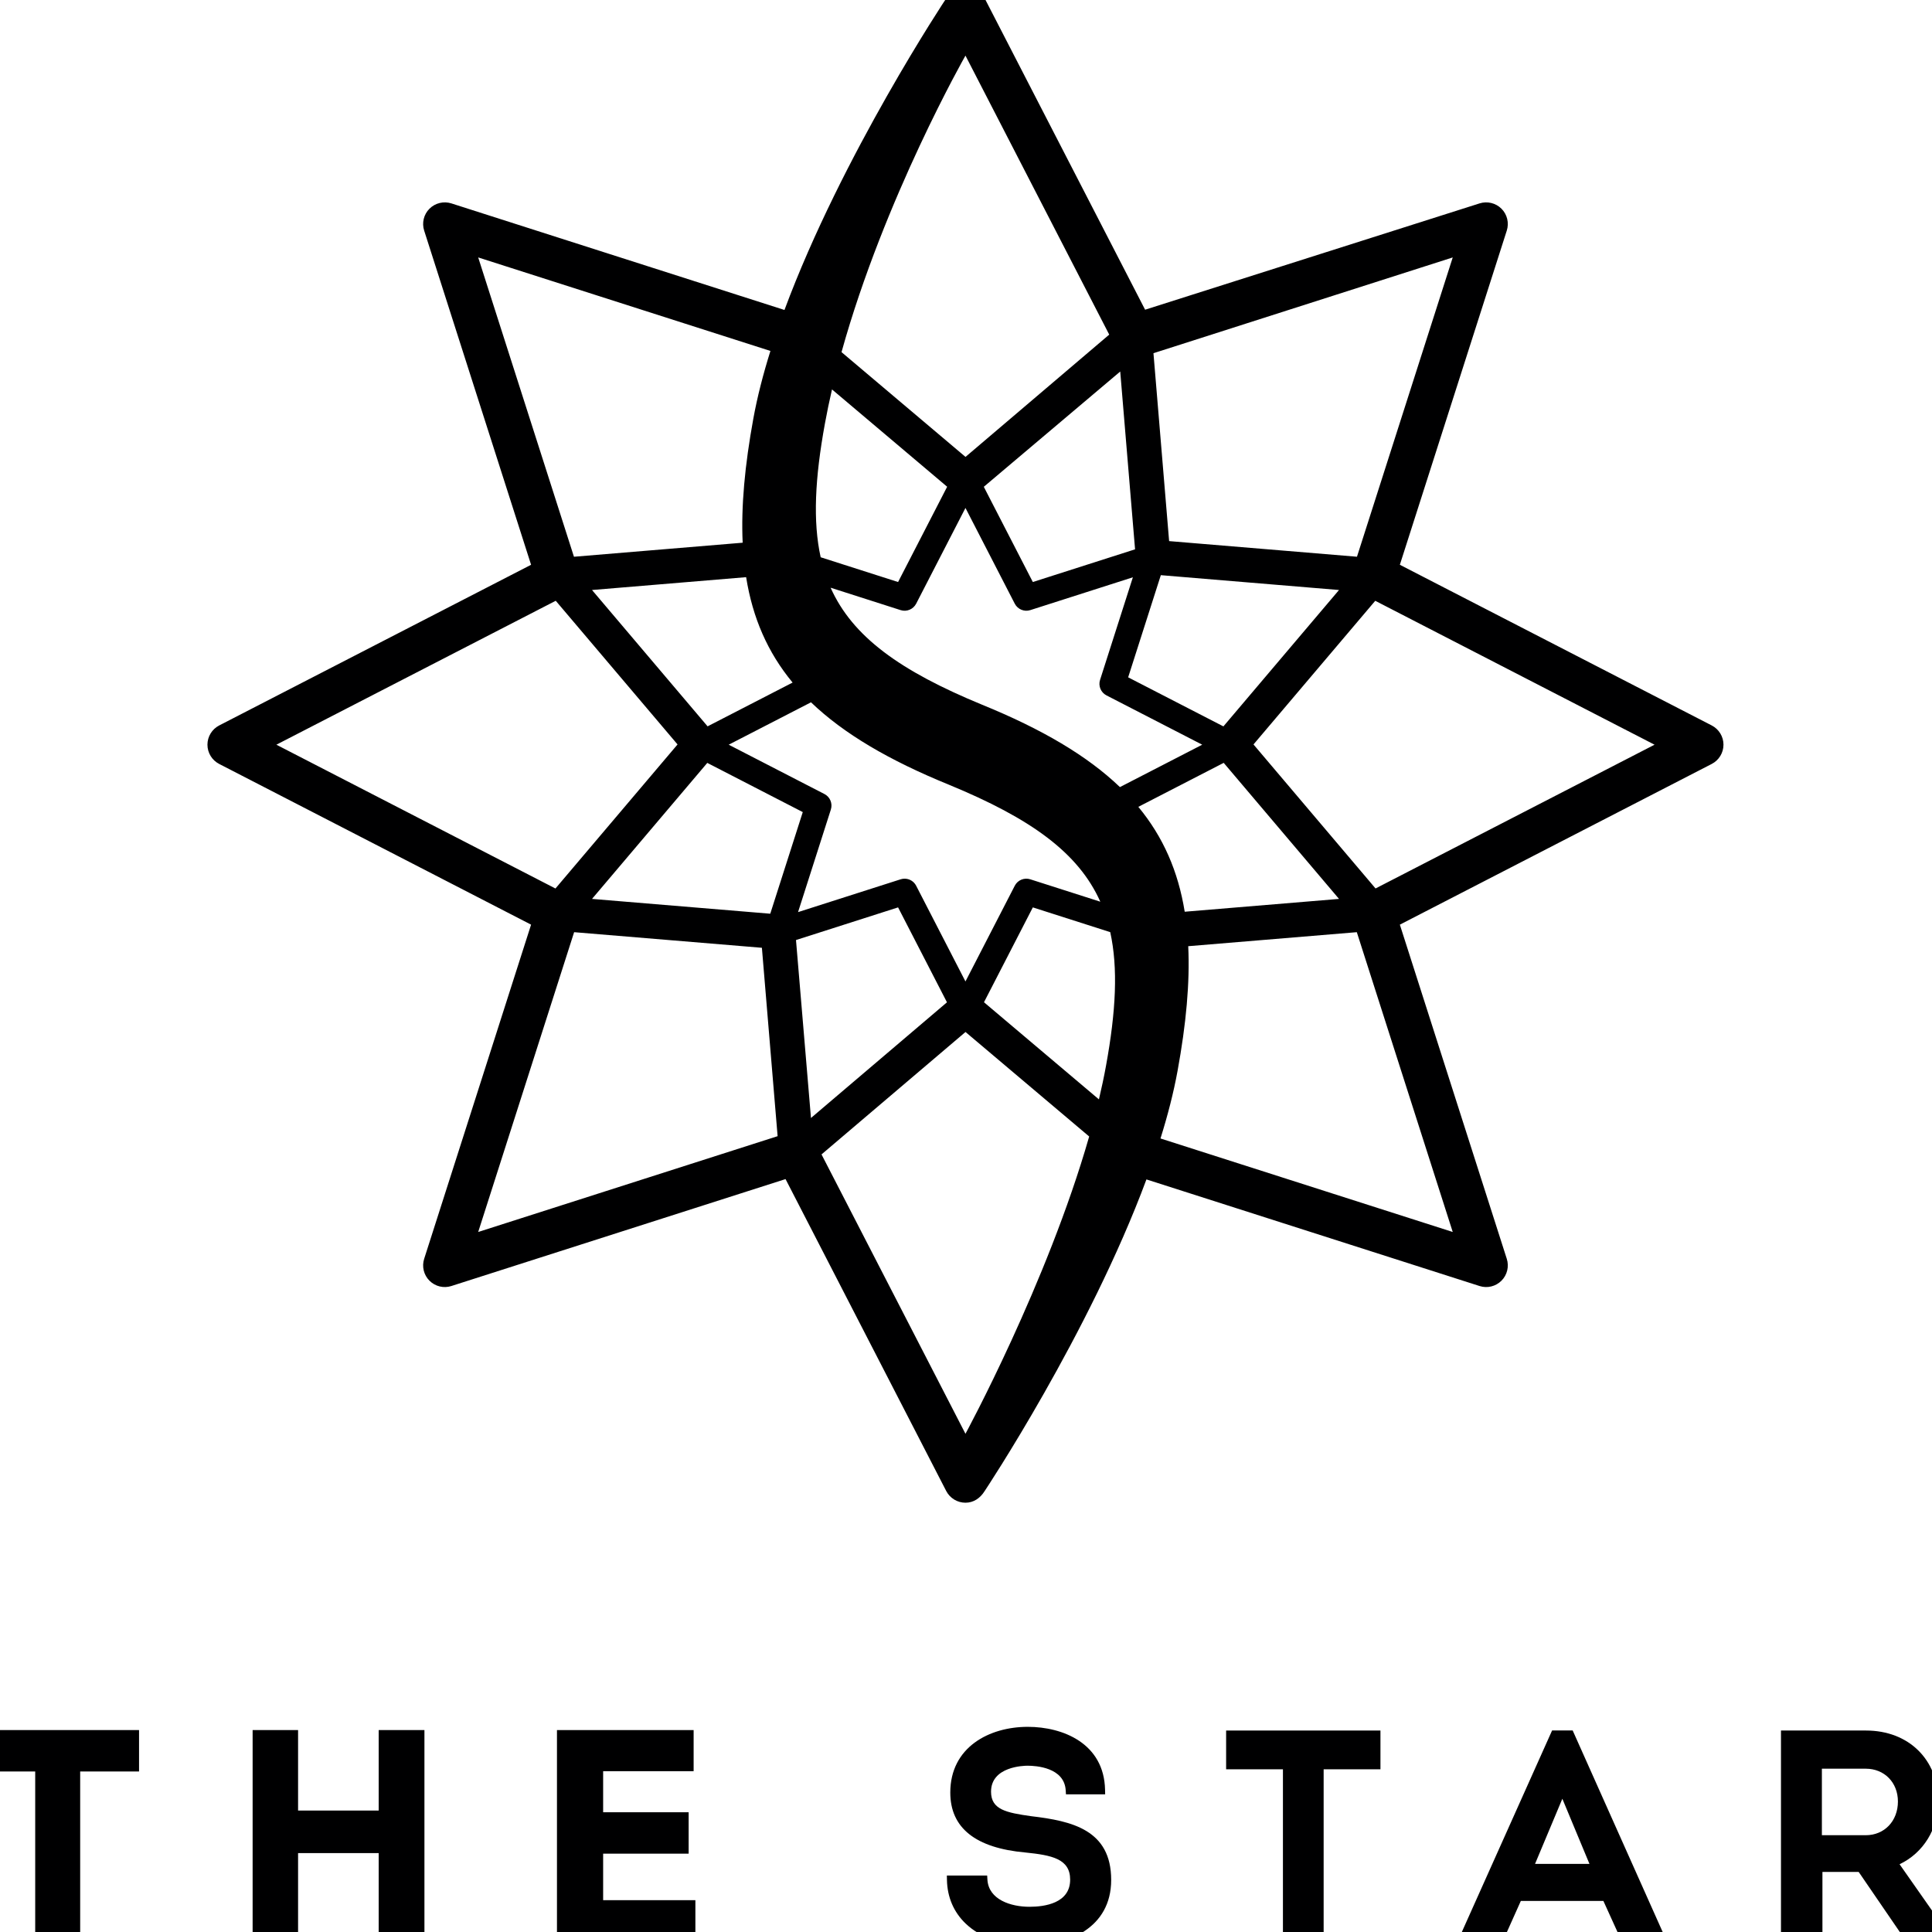 <?xml version="1.0" encoding="UTF-8" standalone="no"?>
<!DOCTYPE svg PUBLIC "-//W3C//DTD SVG 1.1//EN" "http://www.w3.org/Graphics/SVG/1.1/DTD/svg11.dtd">
<svg width="100%" height="100%" viewBox="0 0 100 100" version="1.1" xmlns="http://www.w3.org/2000/svg" xmlns:xlink="http://www.w3.org/1999/xlink" xml:space="preserve" xmlns:serif="http://www.serif.com/" style="fill-rule:evenodd;clip-rule:evenodd;stroke-linejoin:round;stroke-miterlimit:2;">
    <g id="THESTAR-OOH-Portrait-Black-RGB.eps" serif:id="THESTAR OOH Portrait Black RGB.eps" transform="matrix(0.018,0,0,0.018,50,50)">
        <g transform="matrix(1,0,0,1,-2845.83,-2816.67)">
            <g transform="matrix(4.167,0,0,4.167,0,0)">
                <path d="M1197.56,509.951L982.339,399.07L1056.12,168.472C1057.83,163.157 1056.41,157.314 1052.46,153.36C1048.5,149.406 1042.66,148.007 1037.34,149.69L806.54,223.056L695.855,8.244C693.281,3.273 688.162,0.15 682.574,0.15C676.976,0.15 672.434,3.214 669.283,8.244C669.283,8.244 597.337,116.374 557.678,223.242L327.814,149.69C322.51,148.007 316.666,149.406 312.702,153.36C308.739,157.314 307.329,163.157 309.042,168.472L382.819,399.07L167.586,509.951C162.615,512.515 159.482,517.643 159.482,523.232C159.482,528.82 162.615,533.949 167.586,536.513L382.819,647.413L309.042,878.001C307.329,883.316 308.739,889.159 312.702,893.113C316.666,897.077 322.51,898.496 327.814,896.783L558.403,822.997L558.412,822.987L669.283,1038.22C671.847,1043.19 676.976,1046.32 682.574,1046.32C688.162,1046.32 692.733,1043.23 695.855,1038.22C695.855,1038.22 767.802,930.09 807.46,823.222L1037.34,896.783C1042.66,898.496 1048.5,897.077 1052.46,893.113C1056.41,889.159 1057.83,883.316 1056.12,878.001L982.339,647.413L1197.56,536.513C1202.53,533.949 1205.66,528.82 1205.66,523.232C1205.66,517.643 1202.53,512.515 1197.56,509.951ZM1018.83,186.979L952.742,393.521L823.11,382.735L812.305,253.063L1018.83,186.979ZM817.394,406.244L940.352,416.482L860.575,510.597L794.844,476.742L817.394,406.244ZM801.862,566.12L860.781,535.76L940.352,629.649L833.875,638.496C829.344,610.515 818.99,586.83 801.862,566.12ZM585.259,557.272L519.195,523.232L575.981,493.977C598.56,515.656 629.84,533.998 671.133,550.842C727.645,574.116 760.51,597.733 775.631,631.577L727.312,616.123C723.182,614.782 718.611,616.642 716.605,620.547L682.574,686.611L648.544,620.547C646.968,617.493 643.855,615.692 640.567,615.692C639.656,615.692 638.737,615.83 637.836,616.123L567.045,638.761L589.683,567.979C591.024,563.81 589.144,559.278 585.259,557.272ZM563.286,480.353L504.621,510.567L424.865,416.482L531.214,407.624C535.716,435.763 546.08,459.556 563.286,480.353ZM694.006,495.622C637.504,472.357 604.638,448.741 589.516,414.896L637.836,430.36C641.986,431.701 646.528,429.812 648.544,425.936L682.574,359.852L716.605,425.936C718.611,429.812 723.182,431.701 727.312,430.36L798.103,407.712L775.455,478.504C774.115,482.663 775.993,487.195 779.879,489.202L845.953,523.232L789.167,552.486C766.578,530.817 735.308,512.466 694.006,495.622ZM799.611,388.412L729.064,410.972L695.229,345.26L789.373,265.708L799.611,388.412ZM682.574,47.707L781.778,240.242L682.603,324.628L597.043,252.329C626.61,145.941 682.574,47.707 682.574,47.707ZM585.562,301.755C587.001,293.876 588.645,285.968 590.475,278.07L669.939,345.221L636.074,410.972L582.656,393.883C577.204,369.16 578.701,339.338 585.562,301.755ZM346.322,186.979L547.979,251.507C542.997,267.412 538.955,283.081 536.205,298.114C530.313,330.363 527.671,358.698 528.825,383.841C514.271,385.055 412.406,393.531 412.406,393.531L346.322,186.979ZM207.049,523.232L399.839,423.91L483.892,523.056L399.633,622.465L207.049,523.232ZM346.322,859.494L412.523,652.61L542.097,663.376L552.941,793.381L346.322,859.494ZM547.871,639.867L424.865,629.649L504.416,535.789L570.304,569.741L547.871,639.867ZM565.626,658.032L636.074,635.502L669.811,700.998L575.961,780.833L565.626,658.032ZM682.574,998.757L583.243,805.967L682.603,721.483L767.948,793.596C738.968,894.826 682.574,998.757 682.574,998.757ZM779.575,744.718C778.186,752.372 776.531,760.143 774.672,767.992L695.356,700.959L729.064,635.502L782.483,652.59C787.934,677.313 786.437,707.135 779.575,744.718ZM1018.83,859.494L817.159,794.966C822.141,779.052 826.183,763.392 828.933,748.349C834.855,715.954 837.497,687.512 836.303,662.28L952.635,652.61L1018.83,859.494ZM965.564,622.436L881.334,523.056L965.358,423.93L1158.1,523.232L965.564,622.436Z" style="fill:rgb(0,0,1);fill-rule:nonzero;"/>
                <path d="M727.132,1351.98C752.965,1351.98 783.13,1340.1 783.13,1306.63C783.13,1272.03 756.023,1265.95 727.889,1262.64C710.74,1260.22 700.224,1258.11 700.224,1245.74C700.224,1228.31 722.827,1227.81 725.406,1227.81C731.33,1227.81 750.738,1229.03 751.748,1244.74L751.93,1247.57L778.972,1247.57L778.906,1244.48C778.264,1212.37 749.783,1200.98 725.595,1200.98C698.968,1200.98 672.102,1215.01 672.102,1246.34C672.102,1270.71 689.492,1284.62 723.976,1287.7C742.031,1289.56 754.815,1292 754.815,1306.43C754.815,1322.72 737.23,1325.16 726.748,1325.16C713.888,1325.16 698.566,1320.26 697.723,1306.45L697.551,1303.6L669.74,1303.6L669.801,1306.69C670.029,1318.48 674.469,1328.85 682.639,1336.68C692.852,1346.46 708.356,1352 725.332,1352C725.932,1352 726.532,1351.99 727.132,1351.98Z" style="fill:rgb(0,0,1);fill-rule:nonzero;"/>
                <path d="M862.451,1230.28L901.655,1230.28L901.655,1350.09L929.745,1350.09L929.745,1230.28L968.948,1230.28L968.948,1203.53L862.451,1203.53L862.451,1230.28Z" style="fill:rgb(0,0,1);fill-rule:nonzero;"/>
                <path d="M1113.17,1295.55L1075.63,1295.55L1094.47,1250.61L1113.17,1295.55ZM1087.4,1203.47L1021.76,1350.03L1052.88,1350.03L1065.82,1321.13L1122.79,1321.13L1135.92,1350.03L1167.04,1350.03L1101.59,1203.47L1087.4,1203.47Z" style="fill:rgb(0,0,1);fill-rule:nonzero;"/>
                <path d="M1326.04,1252.52C1326.04,1265.99 1316.71,1275.77 1303.85,1275.77L1273.57,1275.77L1273.57,1229.87L1303.85,1229.87C1316.71,1229.87 1326.04,1239.4 1326.04,1252.52ZM1327.18,1295.8C1343.53,1288.06 1353.9,1271.4 1353.9,1252.32C1353.9,1223.59 1333.4,1203.53 1304.04,1203.53L1245.34,1203.53L1245.34,1350.08L1273.95,1350.08L1273.95,1301.12L1298.97,1301.12L1332.49,1350.08L1359.86,1350.08L1365.14,1349.97L1327.18,1295.8Z" style="fill:rgb(0,0,1);fill-rule:nonzero;"/>
                <path d="M0,1231.79L40.626,1231.79L40.626,1349.77L71.655,1349.77L71.655,1231.79L112.282,1231.79L112.282,1203.21L0,1203.21L0,1231.79Z" style="fill:rgb(0,0,1);fill-rule:nonzero;"/>
                <path d="M277.657,1258.75L222.027,1258.75L222.027,1203.21L190.66,1203.21L190.66,1349.77L222.027,1349.77L222.027,1288.11L277.657,1288.11L277.657,1349.77L309.223,1349.77L309.223,1203.21L277.657,1203.21L277.657,1258.75Z" style="fill:rgb(0,0,1);fill-rule:nonzero;"/>
                <path d="M432.543,1288.5L491.549,1288.5L491.549,1259.93L432.543,1259.93L432.543,1231.59L494.987,1231.59L494.987,1203.22L400.679,1203.22L400.679,1349.77L496.198,1349.77L496.198,1320.6L432.543,1320.6L432.543,1288.5Z" style="fill:rgb(0,0,1);fill-rule:nonzero;"/>
            </g>
        </g>
    </g>
</svg>
